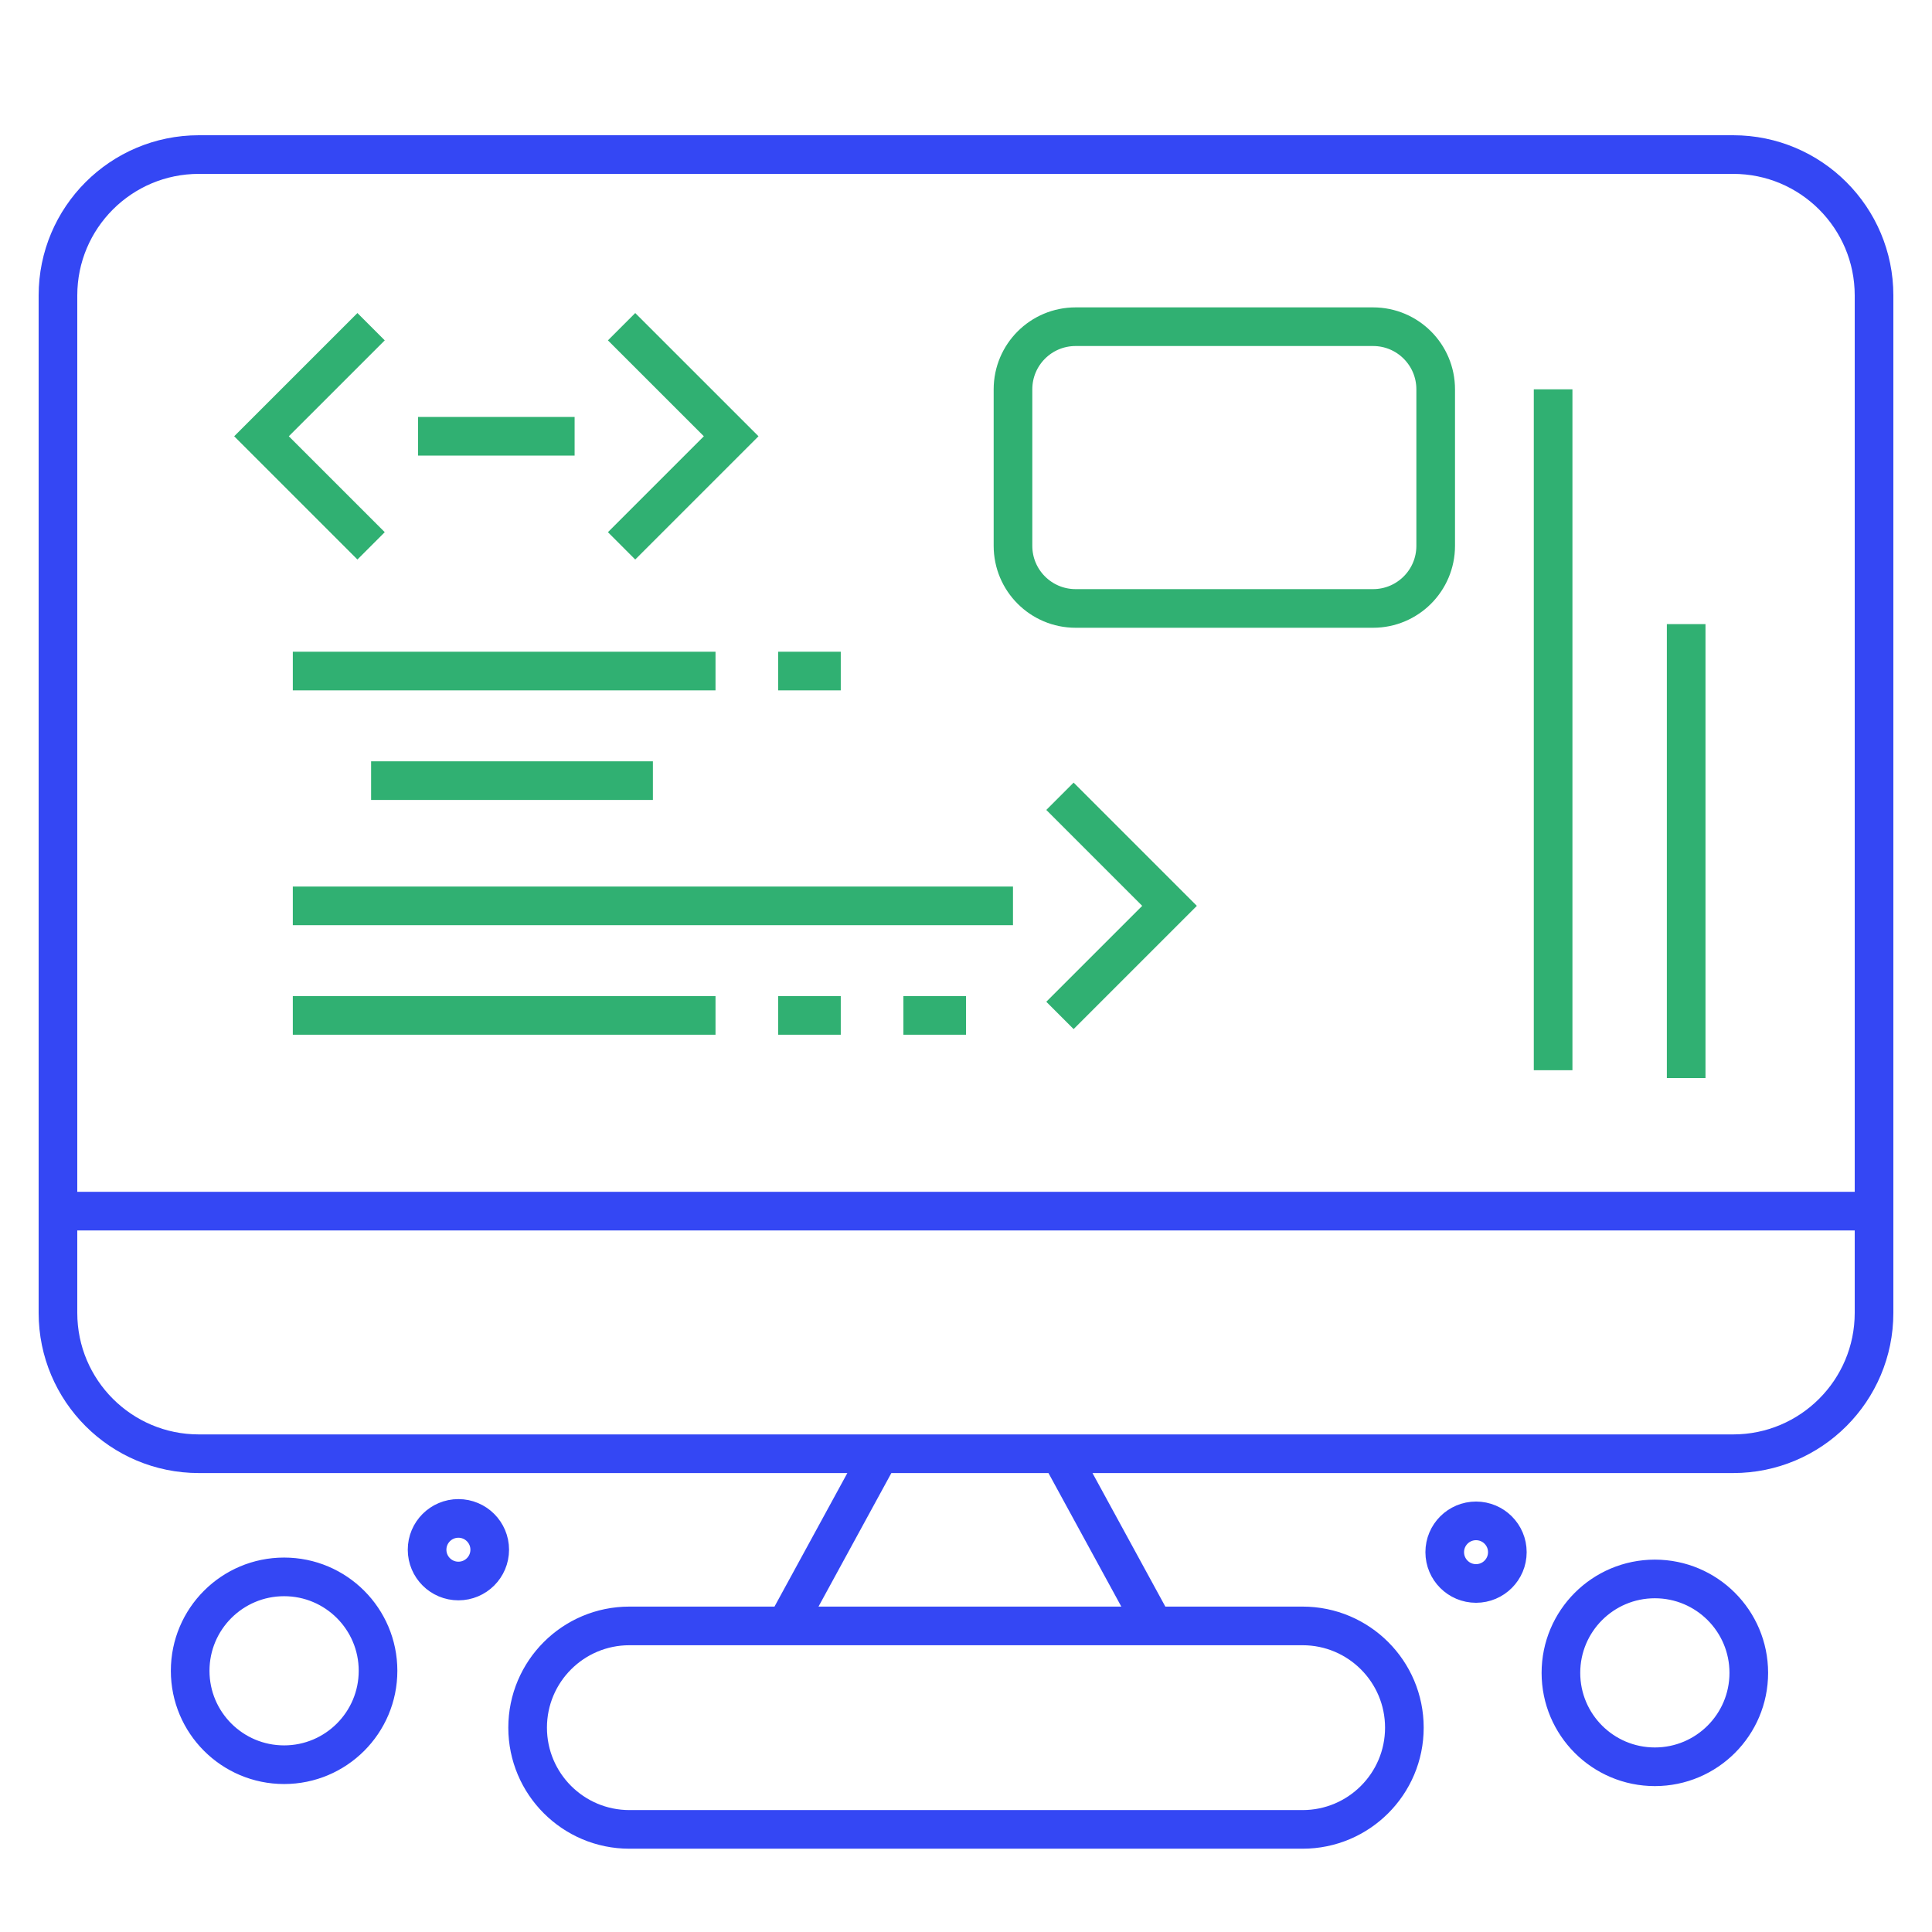 <?xml version="1.0" encoding="UTF-8"?> <svg xmlns="http://www.w3.org/2000/svg" width="100" height="100" viewBox="0 0 100 100" fill="none"><path d="M3 62.687V67.953C3 71.98 6.265 75.245 10.293 75.245H45.543M3 62.687V15.292C3 11.265 6.265 8 10.293 8H89.707C93.735 8 97 11.265 97 15.292V62.687M3 62.687H97M97 62.687V67.953C97 71.98 93.735 75.245 89.707 75.245H54.862M45.543 75.245L40.681 84.157M45.543 75.245H54.862M54.862 75.245L59.724 84.157M32.578 94.689H67.422C70.331 94.689 72.69 92.331 72.69 89.423C72.69 86.514 70.331 84.157 67.422 84.157H32.578C29.669 84.157 27.31 86.514 27.31 89.423C27.31 92.331 29.669 94.689 32.578 94.689ZM19.567 86.48C19.567 89.164 17.39 91.341 14.705 91.341C12.02 91.341 9.843 89.164 9.843 86.48C9.843 83.795 12.02 81.619 14.705 81.619C17.39 81.619 19.567 83.795 19.567 86.48ZM90.517 86.587C90.517 89.272 88.34 91.448 85.655 91.448C82.97 91.448 80.793 89.272 80.793 86.587C80.793 83.902 82.97 81.726 85.655 81.726C88.34 81.726 90.517 83.902 90.517 86.587ZM25.348 80.213C25.348 81.108 24.622 81.833 23.727 81.833C22.832 81.833 22.106 81.108 22.106 80.213C22.106 79.318 22.832 78.593 23.727 78.593C24.622 78.593 25.348 79.318 25.348 80.213ZM78.02 80.34C78.02 81.235 77.294 81.96 76.399 81.96C75.504 81.96 74.779 81.235 74.779 80.34C74.779 79.445 75.504 78.72 76.399 78.72C77.294 78.72 78.02 79.445 78.02 80.34Z" stroke="#3447F4" stroke-width="2"></path><path d="M80.389 20.151V55.394M37.035 34.734H15.156M43.518 34.734H40.276M29.742 22.581H21.639M52.432 46.887H15.156M37.035 52.558H15.156M43.518 52.558H40.276M50.001 52.558H46.759M54.863 41.215L60.535 46.887L54.863 52.558M32.173 16.91L37.846 22.581L32.173 28.253M19.208 28.253L13.535 22.581L19.208 16.91M33.794 40.405H19.208M87.276 32.303V55.799M55.673 31.493H71.07C72.86 31.493 74.311 30.042 74.311 28.253V20.151C74.311 18.361 72.86 16.91 71.07 16.91H55.673C53.883 16.91 52.432 18.361 52.432 20.151V28.253C52.432 30.042 53.883 31.493 55.673 31.493Z" stroke="#30B072" stroke-width="2"></path></svg> 